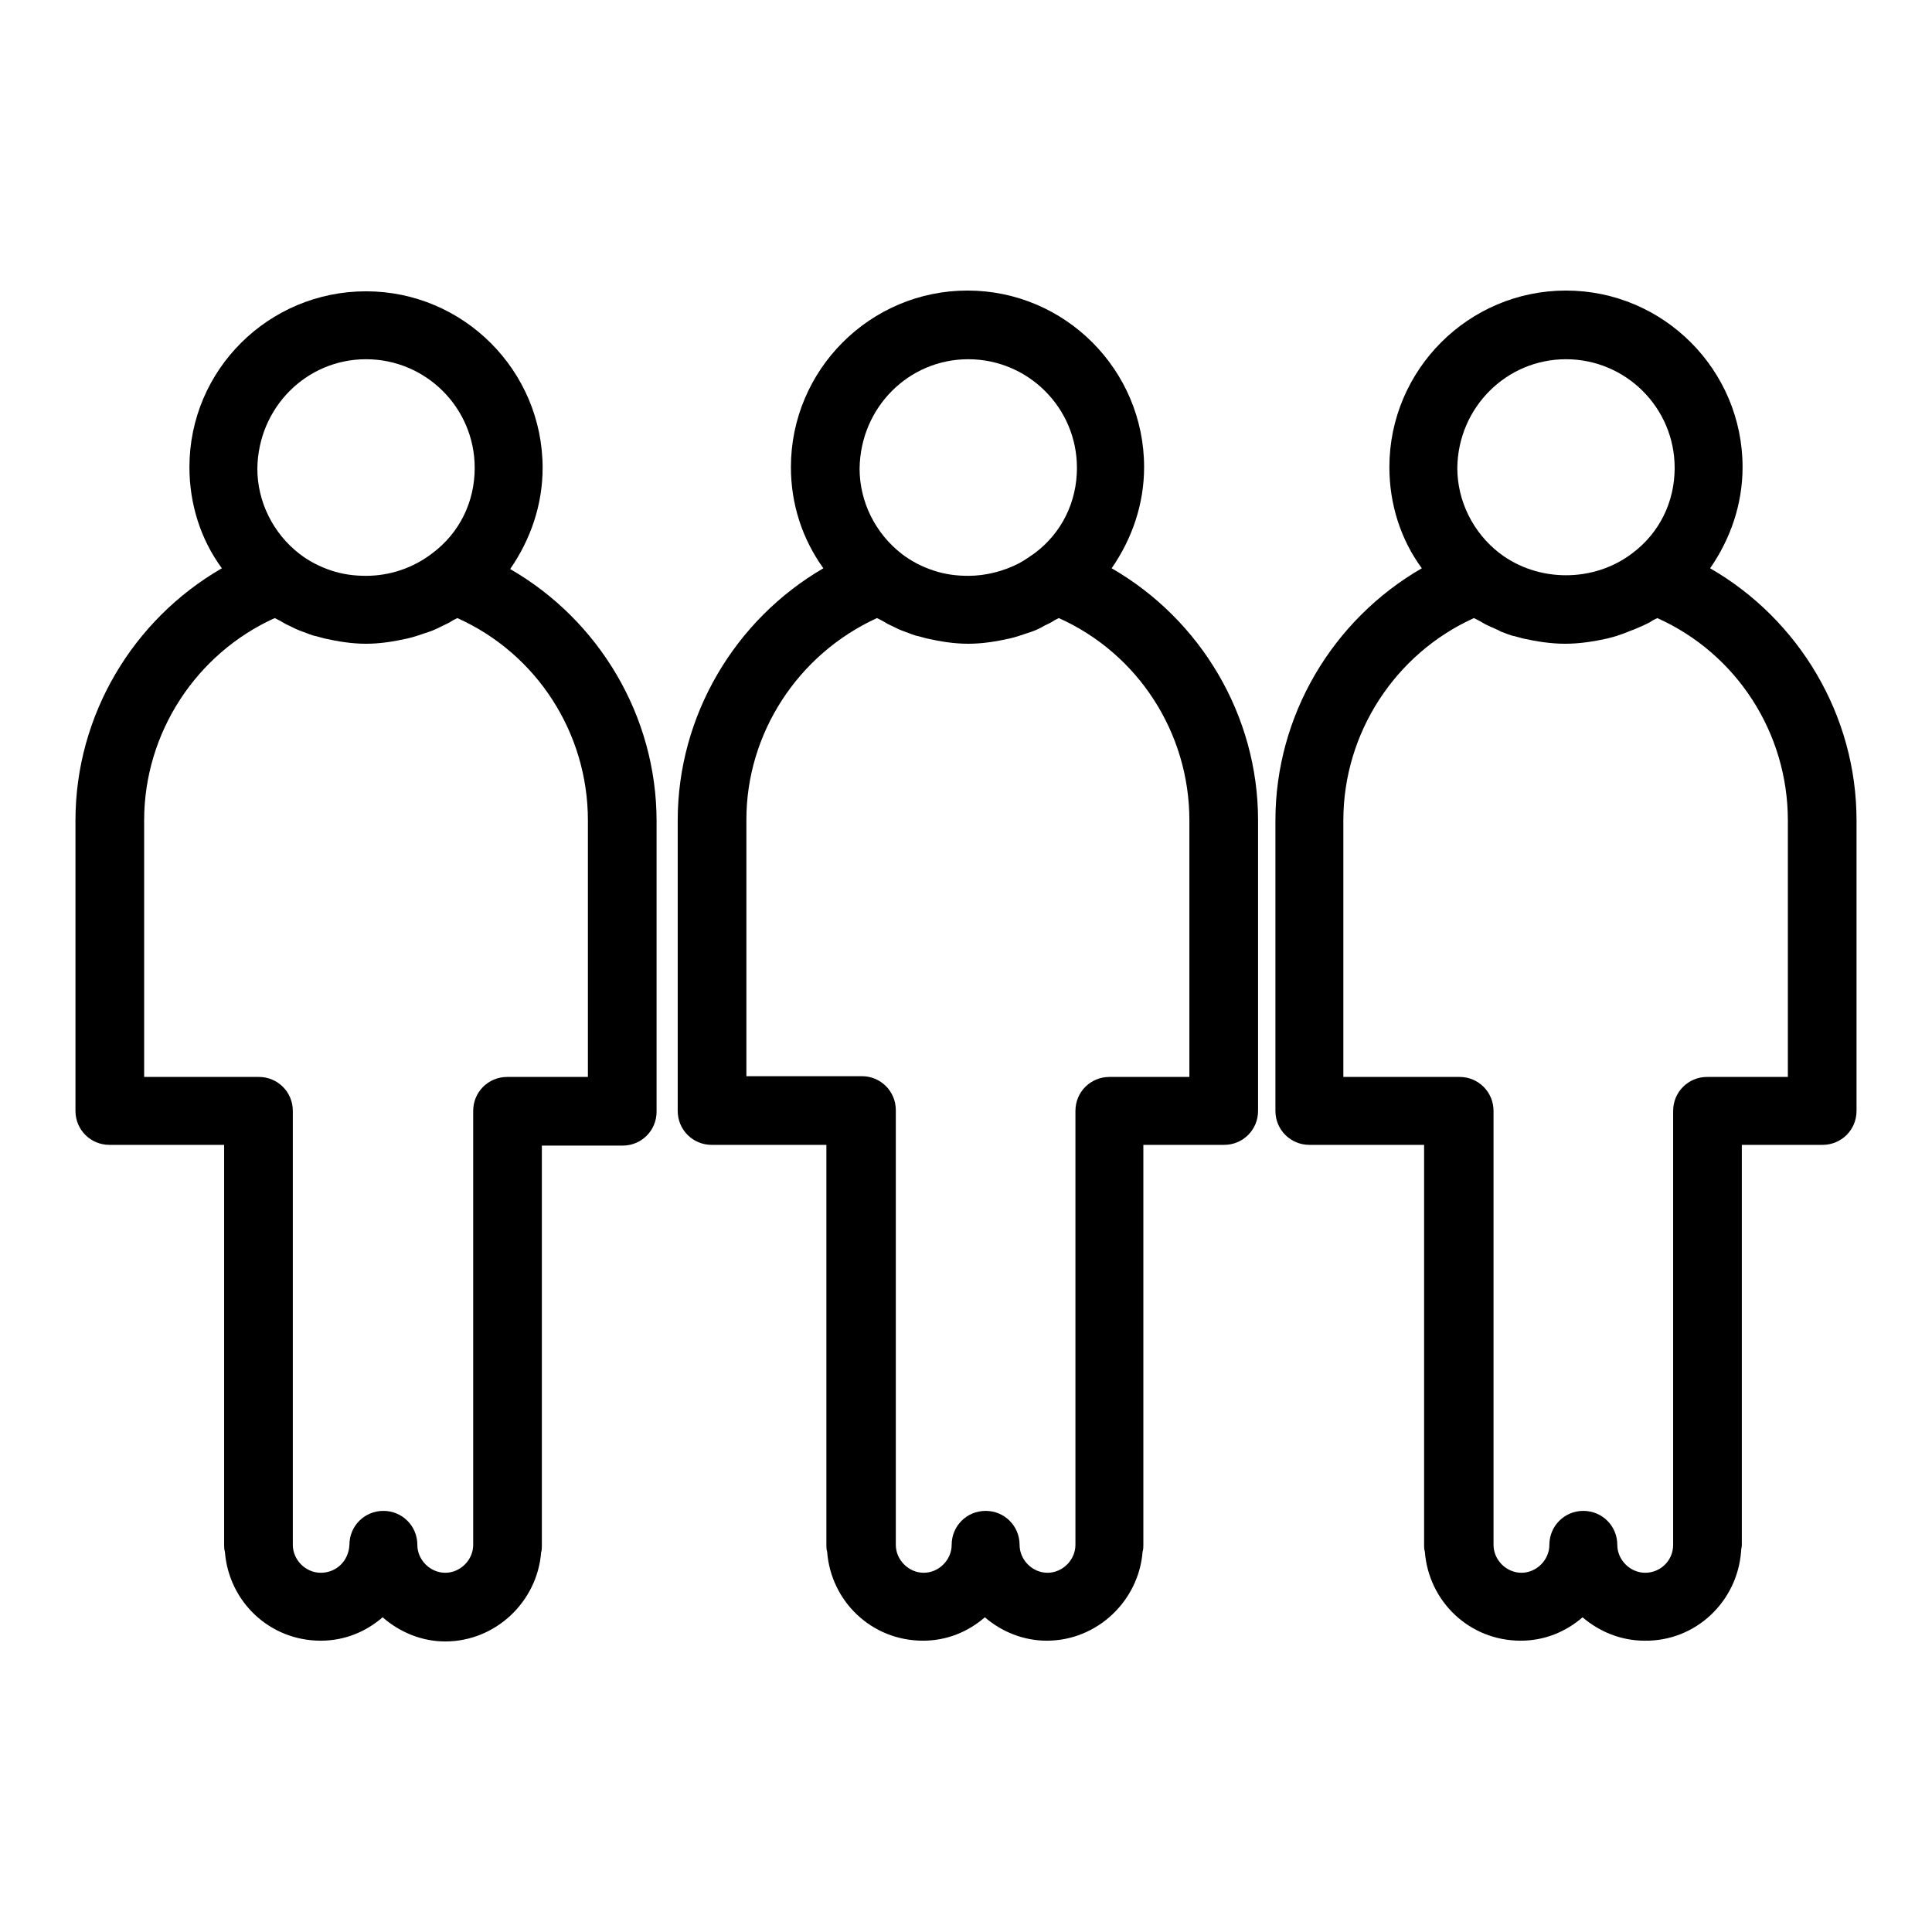 <?xml version="1.0" encoding="utf-8"?>
<!-- Svg Vector Icons : http://www.onlinewebfonts.com/icon -->
<!DOCTYPE svg PUBLIC "-//W3C//DTD SVG 1.1//EN" "http://www.w3.org/Graphics/SVG/1.1/DTD/svg11.dtd">
<svg version="1.1" xmlns="http://www.w3.org/2000/svg" xmlns:xlink="http://www.w3.org/1999/xlink" x="0px" y="0px" viewBox="0 0 256 256" enable-background="new 0 0 256 256" xml:space="preserve">
<g><g><g><g><path fill="#000000" d="M89.8,108.7v38.5c0,2.5,2,4.5,4.5,4.5h15.2v53c0,0.3,0,0.6,0.1,0.9c0.5,6.6,5.9,11.8,12.7,11.8c3.2,0,6-1.2,8.2-3.1c2.2,1.9,5.1,3.1,8.2,3.1c6.7,0,12.2-5.3,12.7-11.8c0.1-0.3,0.1-0.6,0.1-0.9v-53h10.7c2.5,0,4.5-2,4.5-4.5v-38.5c0-13.9-7.6-26.6-19.4-33.4c2.7-3.9,4.3-8.5,4.3-13.4c0-12.9-10.5-23.4-23.4-23.4c-12.9,0-23.4,10.5-23.4,23.4c0,4.9,1.5,9.5,4.3,13.4C97.4,82.1,89.8,94.8,89.8,108.7z M128.3,47.6c7.9,0,14.4,6.4,14.4,14.4c0,4.5-2,8.6-5.6,11.3c-0.7,0.5-1.3,0.9-2,1.3c-2.1,1.1-4.5,1.7-6.8,1.7c-1.6,0-3.1-0.2-4.6-0.7c-1.5-0.5-2.9-1.2-4.2-2.2c-3.5-2.7-5.6-6.9-5.6-11.3C114,54,120.4,47.6,128.3,47.6z M116.2,81.9c0.2,0.1,0.4,0.2,0.6,0.3c0.4,0.2,0.8,0.5,1.3,0.7c0.6,0.3,1.2,0.6,1.8,0.8c0.6,0.2,1.2,0.5,1.8,0.6c0.4,0.1,0.7,0.2,1.1,0.3c1.8,0.4,3.6,0.7,5.5,0.7c1.9,0,3.7-0.3,5.5-0.7c0.4-0.1,0.8-0.2,1.1-0.3c0.6-0.2,1.2-0.4,1.8-0.6c0.6-0.2,1.2-0.5,1.7-0.8c0.4-0.2,0.9-0.4,1.3-0.7c0.2-0.1,0.4-0.2,0.6-0.3c10.5,4.7,17.3,15.2,17.3,26.8v34H147c-2.5,0-4.5,2-4.5,4.5v57.5c0,2-1.7,3.7-3.7,3.7s-3.7-1.7-3.7-3.7c0-2.5-2-4.5-4.5-4.5s-4.5,2-4.5,4.5c0,2-1.7,3.7-3.7,3.7s-3.7-1.7-3.7-3.7v-57.6c0-2.5-2-4.5-4.5-4.5h-2.4H98.9v-34C98.9,97.2,105.7,86.7,116.2,81.9z"/><path fill="#000000" d="M230.7,205.6c0-0.3,0.1-0.6,0.1-0.9v-53h10.7c2.5,0,4.5-2,4.5-4.5v-38.5c0-13.9-7.6-26.6-19.4-33.4c2.7-3.9,4.3-8.5,4.3-13.4c0-12.9-10.5-23.4-23.4-23.4c-12.9,0-23.4,10.5-23.4,23.4c0,4.9,1.5,9.6,4.3,13.4c-11.8,6.8-19.4,19.5-19.4,33.4v38.5c0,2.5,2,4.5,4.5,4.5h15.2v53c0,0.3,0,0.6,0.1,0.9c0.5,6.6,5.9,11.8,12.7,11.8c3.2,0,6-1.2,8.2-3.1c2.2,1.9,5.1,3.1,8.2,3.1C224.7,217.5,230.2,212.2,230.7,205.6z M207.5,47.6c7.9,0,14.4,6.4,14.4,14.4c0,4.5-2,8.6-5.6,11.3c-5.1,3.9-12.5,3.9-17.6,0c-3.5-2.7-5.6-6.9-5.6-11.3C193.2,54,199.6,47.6,207.5,47.6z M218,208.4c-2,0-3.7-1.7-3.7-3.7c0-2.5-2-4.5-4.5-4.5c-2.5,0-4.5,2-4.5,4.5c0,2-1.7,3.7-3.7,3.7s-3.7-1.7-3.7-3.7v-57.5c0-2.5-2-4.5-4.5-4.5h-2.4H178v-34c0-11.6,6.9-22.1,17.3-26.8c0.2,0.1,0.4,0.2,0.6,0.3c0.4,0.2,0.8,0.5,1.3,0.7c0.6,0.3,1.2,0.5,1.7,0.8c0.6,0.2,1.2,0.5,1.8,0.6c0.4,0.1,0.7,0.2,1.1,0.3c1.8,0.4,3.7,0.7,5.6,0.7c1.9,0,3.8-0.3,5.6-0.7c0.4-0.1,0.7-0.2,1.1-0.3c0.6-0.2,1.2-0.4,1.9-0.7c0.6-0.2,1.2-0.5,1.7-0.7c0.4-0.2,0.9-0.4,1.3-0.7c0.2-0.1,0.4-0.2,0.6-0.3c10.5,4.7,17.3,15.2,17.3,26.8v34h-10.7c-2.5,0-4.5,2-4.5,4.5v57.5C221.7,206.8,220,208.4,218,208.4z"/><path fill="#000000" d="M59,217.5c6.7,0,12.2-5.3,12.7-11.8c0.1-0.3,0.1-0.6,0.1-0.9v-53h10.7c2.5,0,4.5-2,4.5-4.5v-38.5c0-13.9-7.6-26.6-19.4-33.4c2.7-3.9,4.3-8.5,4.3-13.4c0-12.9-10.5-23.4-23.4-23.4S25.1,49,25.1,61.9c0,4.9,1.5,9.6,4.3,13.4C17.6,82.1,10,94.8,10,108.7v38.5c0,2.5,2,4.5,4.5,4.5h15.2v53c0,0.3,0,0.6,0.1,0.9c0.5,6.6,5.9,11.8,12.7,11.8c3.2,0,6-1.2,8.2-3.1C53,216.3,55.9,217.5,59,217.5z M48.5,47.6c7.9,0,14.4,6.4,14.4,14.4c0,4.5-2,8.6-5.6,11.3c-2.6,2-5.7,3-8.8,3c-1.6,0-3.1-0.2-4.6-0.7c-1.5-0.5-2.9-1.2-4.2-2.2c-3.5-2.7-5.6-6.9-5.6-11.3C34.2,54,40.6,47.6,48.5,47.6z M42.5,208.4c-2,0-3.7-1.7-3.7-3.7v-57.5c0-2.5-2-4.5-4.5-4.5h-2.4H19.1v-34c0-11.6,6.9-22.1,17.3-26.8c0.2,0.1,0.4,0.2,0.6,0.3c0.4,0.2,0.8,0.5,1.3,0.7c0.6,0.3,1.2,0.6,1.8,0.8c0.6,0.2,1.2,0.5,1.8,0.6c0.4,0.1,0.7,0.2,1.1,0.3c1.8,0.4,3.6,0.7,5.5,0.7s3.7-0.3,5.5-0.7c0.4-0.1,0.8-0.2,1.1-0.3c0.6-0.2,1.2-0.4,1.8-0.6c0.6-0.2,1.2-0.5,1.8-0.8c0.4-0.2,0.9-0.4,1.3-0.7c0.2-0.1,0.4-0.2,0.6-0.3c10.5,4.7,17.3,15.2,17.3,26.8v34H67.2c-2.5,0-4.5,2-4.5,4.5v57.5c0,2-1.7,3.7-3.7,3.7s-3.7-1.7-3.7-3.7c0-2.5-2-4.5-4.5-4.5c-2.5,0-4.5,2-4.5,4.5C46.2,206.8,44.6,208.4,42.5,208.4z"/></g></g><g></g><g></g><g></g><g></g><g></g><g></g><g></g><g></g><g></g><g></g><g></g><g></g><g></g><g></g><g></g></g></g>
</svg>